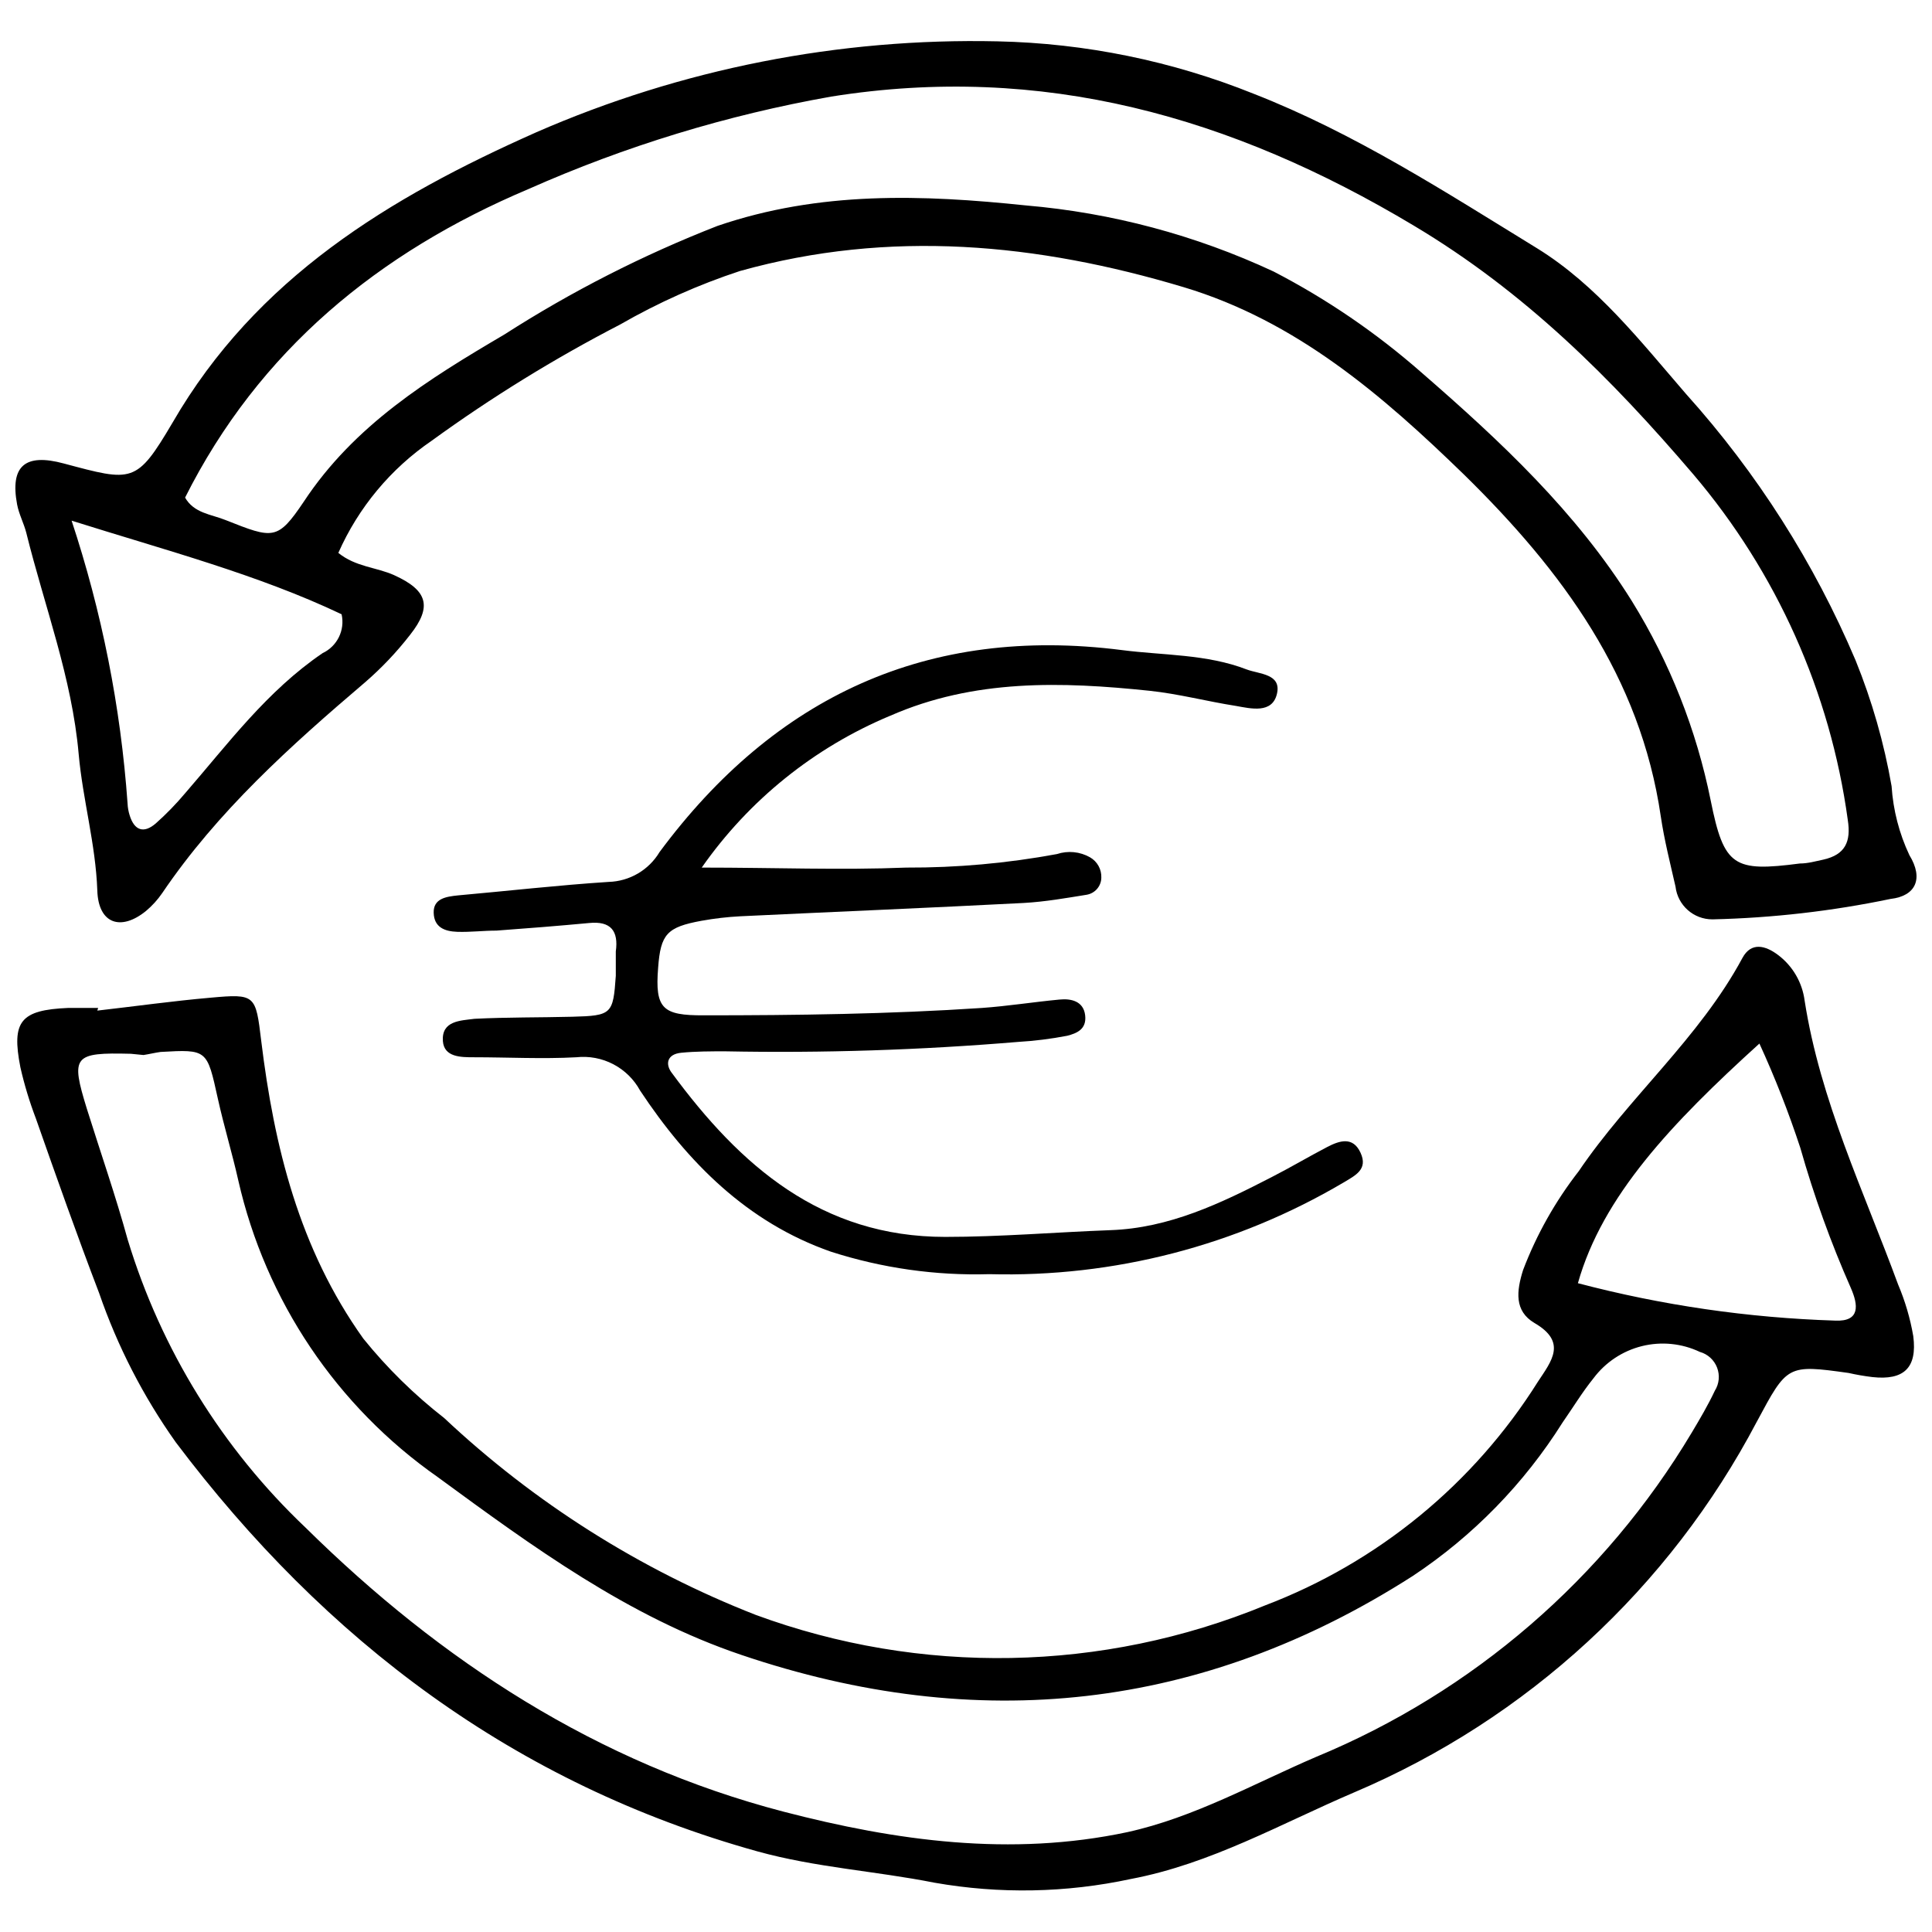 <?xml version="1.0" encoding="UTF-8"?>
<!-- The Best Svg Icon site in the world: iconSvg.co, Visit us! https://iconsvg.co -->
<svg width="800px" height="800px" version="1.1" viewBox="144 144 512 512" xmlns="http://www.w3.org/2000/svg">
 <defs>
  <clipPath id="b">
   <path d="m148.09 394h503.81v251h-503.81z"/>
  </clipPath>
  <clipPath id="a">
   <path d="m148.09 154h503.81v235h-503.81z"/>
  </clipPath>
 </defs>
 <g clip-path="url(#b)">
  <path d="m169.79 411.82c10.031-1.141 20.008-2.547 29.988-3.418 11.93-1.086 11.984-0.758 13.449 11.441 3.414 27.926 10.027 55.039 27.055 78.898 6.309 7.812 13.496 14.871 21.418 21.039 23.938 22.488 51.949 40.191 82.531 52.168 43.73 16.105 91.918 15.219 135.02-2.496 29.918-11.383 55.316-32.211 72.336-59.324 3.578-5.422 7.754-10.465-0.922-15.508-5.422-3.199-4.773-8.512-3.035-14.043 3.582-9.418 8.555-18.242 14.746-26.191 13.285-19.629 31.938-35.246 43.379-56.504 2.332-4.34 6.129-3.309 9.434-0.812h0.004c3.883 2.918 6.422 7.277 7.051 12.094 4.121 26.461 15.672 50.484 24.781 75.266v-0.004c1.859 4.387 3.207 8.973 4.012 13.668 1.086 8.406-2.496 11.766-10.844 10.844-2.113-0.254-4.215-0.617-6.289-1.086-16.27-2.277-16.27-2.113-24.293 12.852h-0.004c-23.184 44.105-60.902 78.84-106.77 98.312-19.414 8.297-37.957 18.926-59.16 22.938-17.125 3.688-34.805 4.016-52.055 0.977-15.562-3.09-31.449-4.012-46.906-8.297-64.312-17.895-114.52-55.852-154.16-108.45v-0.004c-8.602-12.125-15.43-25.418-20.277-39.473-5.91-15.457-11.336-30.801-16.758-46.258-1.691-4.434-3.07-8.98-4.121-13.609-2.387-12.199 0-15.184 12.688-15.727h7.918zm12.199 11.766-3.309-0.324c-15.238-0.379-15.996 0.543-11.66 14.586 3.633 11.605 7.644 23.102 10.844 34.758h0.004c8.844 29.066 25.078 55.336 47.121 76.242 35.898 35.41 77.379 62.414 126.67 75.266 29.824 7.754 60.246 11.984 91.098 5.422 17.73-3.902 33.512-12.852 50.051-19.953 41.547-17.184 76.441-47.305 99.504-85.895 2.168-3.633 4.34-7.32 6.129-11.117 1.16-1.836 1.383-4.113 0.602-6.144-0.777-2.027-2.469-3.57-4.562-4.156-4.785-2.269-10.207-2.812-15.344-1.539-5.141 1.277-9.68 4.289-12.852 8.531-2.981 3.688-5.422 7.754-8.188 11.711v0.004c-10.203 16.215-23.73 30.078-39.695 40.668-55.797 35.734-115.45 42.078-177.91 20.93-30.039-10.141-55.309-28.684-80.473-47.121h0.004c-26.777-18.73-45.625-46.762-52.871-78.625-1.625-7.266-3.797-14.316-5.422-21.691-2.875-13.016-2.766-13.066-15.184-12.363-1.52 0.215-3.09 0.598-4.5 0.812zm380.12 60.461c22.293 5.871 45.176 9.199 68.215 9.926 6.723 0.324 6.129-4.176 4.176-8.621v-0.004c-5.324-12.051-9.797-24.465-13.395-37.145-3.094-9.41-6.715-18.645-10.844-27.652-23.316 21.148-41.59 40.453-48.098 63.496z"/>
 </g>
 <g clip-path="url(#a)">
  <path d="m233.66 290.52c4.609 3.742 10.141 3.797 14.805 5.91 8.84 4.012 10.141 8.297 4.231 15.781-3.566 4.598-7.582 8.832-11.984 12.637-19.793 16.863-39.043 34.16-53.738 55.852-1.207 1.758-2.648 3.344-4.281 4.715-6.668 5.422-12.633 3.418-12.906-5.422-0.434-12.254-3.852-24.074-4.934-36.113-1.789-20.336-9.055-39.152-13.883-58.672-0.652-2.547-1.953-4.934-2.441-7.539-1.898-10.195 2.113-13.609 12.363-10.844 18.273 4.879 19.25 5.422 28.848-10.844 22.18-38.336 57.48-59.648 96.305-76.891v-0.004c38.539-16.84 80.285-25.074 122.33-24.129 23.266 0.5 46.246 5.203 67.836 13.883 26.789 10.465 50.809 26.027 75.102 40.941 15.832 9.762 27.492 24.727 39.586 38.719v-0.004c18.742 20.855 33.898 44.68 44.844 70.492 4.359 10.746 7.559 21.926 9.547 33.352 0.41 6.332 2.012 12.531 4.715 18.273 3.852 6.289 1.625 10.844-4.934 11.605v-0.004c-15.547 3.242-31.355 5.059-47.23 5.426-5.004 0.031-9.234-3.707-9.812-8.676-1.41-6.184-2.981-12.363-3.902-18.598-5.422-37.09-26.137-65.07-52.055-90.504-21.691-21.094-44.574-40.832-74.453-49.777-38.719-11.605-77.812-15.348-117.45-4.285l-0.004-0.004c-11.066 3.641-21.73 8.402-31.828 14.207-17.398 9-34.094 19.293-49.945 30.801-10.848 7.41-19.414 17.699-24.727 29.715zm-40.668-14.75c2.387 4.285 6.996 4.5 10.844 6.074 12.582 4.988 13.719 5.422 20.66-4.879 13.395-20.336 33.133-32.535 53.141-44.301 17.836-11.445 36.766-21.09 56.504-28.797 27.113-9.273 54.227-8.297 81.773-5.422 22.727 1.945 44.938 7.875 65.613 17.516 14.082 7.293 27.23 16.27 39.148 26.734 20.988 18.219 41.051 36.98 55.801 60.621 10.039 16.227 17.109 34.113 20.875 52.816 3.523 17.57 6.129 18.98 23.641 16.703 2.113 0 4.176-0.598 6.234-1.031 5.746-1.301 7.375-4.719 6.453-10.52h0.004c-4.637-33.809-18.84-65.586-40.941-91.586-21.688-25.379-44.574-48.316-74.125-65.938-48.371-28.957-98.473-43.055-154.33-34.164-27.641 4.894-54.59 13.125-80.25 24.512-39.641 16.754-71.418 42.727-91.047 81.879zm-30.094 5.965v0.004c8.082 24.352 13.094 49.617 14.91 75.211 0.043 1.047 0.227 2.086 0.543 3.09 1.246 4.066 3.742 4.934 6.941 2.168 2.773-2.465 5.363-5.129 7.754-7.973 11.387-13.121 21.691-27.113 36.441-37.145h-0.004c3.891-1.824 5.988-6.109 5.043-10.301-22.121-10.52-46.523-16.918-71.629-24.836z"/>
 </g>
 <path d="m329.96 373.92c19.574 0 36.82 0.703 54.227 0 13.387 0.051 26.746-1.145 39.91-3.582 2.918-0.969 6.113-0.652 8.785 0.867 1.926 1.113 3.078 3.203 2.981 5.426-0.051 2.262-1.719 4.156-3.957 4.5-5.422 0.867-10.844 1.844-16.648 2.168-25.051 1.301-50.051 2.332-75.047 3.523-3.457 0.18-6.898 0.578-10.305 1.195-9.164 1.68-10.844 3.523-11.496 12.473-0.867 10.844 1.191 12.633 12.094 12.582 24.562 0 49.129-0.324 73.691-1.953 6.887-0.488 13.664-1.574 20.551-2.223 3.144-0.324 6.398 0.434 6.832 4.176 0.434 3.742-2.277 4.773-4.773 5.422l0.004-0.004c-4.297 0.828-8.645 1.371-13.012 1.629-25.809 2.156-51.707 2.992-77.598 2.492-3.902 0-7.809 0-11.66 0.379-3.852 0.379-4.285 3.09-2.441 5.422 18.059 24.512 39.531 43.379 72.391 43.379 14.641 0 29.227-1.246 43.812-1.789 15.562-0.543 29.227-7.106 42.676-14.043 4.988-2.547 9.816-5.422 14.805-8.023 3.254-1.68 6.777-2.82 8.785 1.574 2.008 4.391-1.355 5.965-4.5 7.863v-0.004c-28.383 16.758-60.914 25.176-93.863 24.297-14.246 0.418-28.457-1.598-42.023-5.965-22.18-7.754-37.957-23.695-50.539-42.676-1.625-2.988-4.102-5.422-7.113-6.996-3.016-1.574-6.426-2.215-9.805-1.844-9 0.488-18.113 0-27.113 0-3.469 0-7.918 0-8.242-4.285-0.379-5.422 4.664-5.422 8.406-5.91 8.621-0.434 17.242-0.324 25.867-0.543 10.52-0.27 10.844-0.703 11.551-10.844v-6.453c0.758-5.422-1.301-8.133-7.106-7.539-8.133 0.758-16.27 1.41-24.512 2.008-3.418 0-6.887 0.434-10.355 0.324s-6.184-1.246-6.289-5.043c-0.109-3.797 3.309-4.285 6.398-4.609 13.34-1.191 26.625-2.711 39.965-3.578h-0.004c5.559-0.156 10.652-3.144 13.504-7.918 30.527-41.156 70.98-60.082 122.5-53.52 10.844 1.41 22.504 1.031 33.133 5.152 3.363 1.246 9.219 1.141 7.973 6.453-1.246 5.312-6.887 3.902-10.844 3.199-7.644-1.191-15.184-3.199-22.883-4.012-23.316-2.441-46.527-3.144-68.758 6.617l-0.008-0.004c-20.125 8.406-37.445 22.359-49.941 40.238z"/>
</svg>